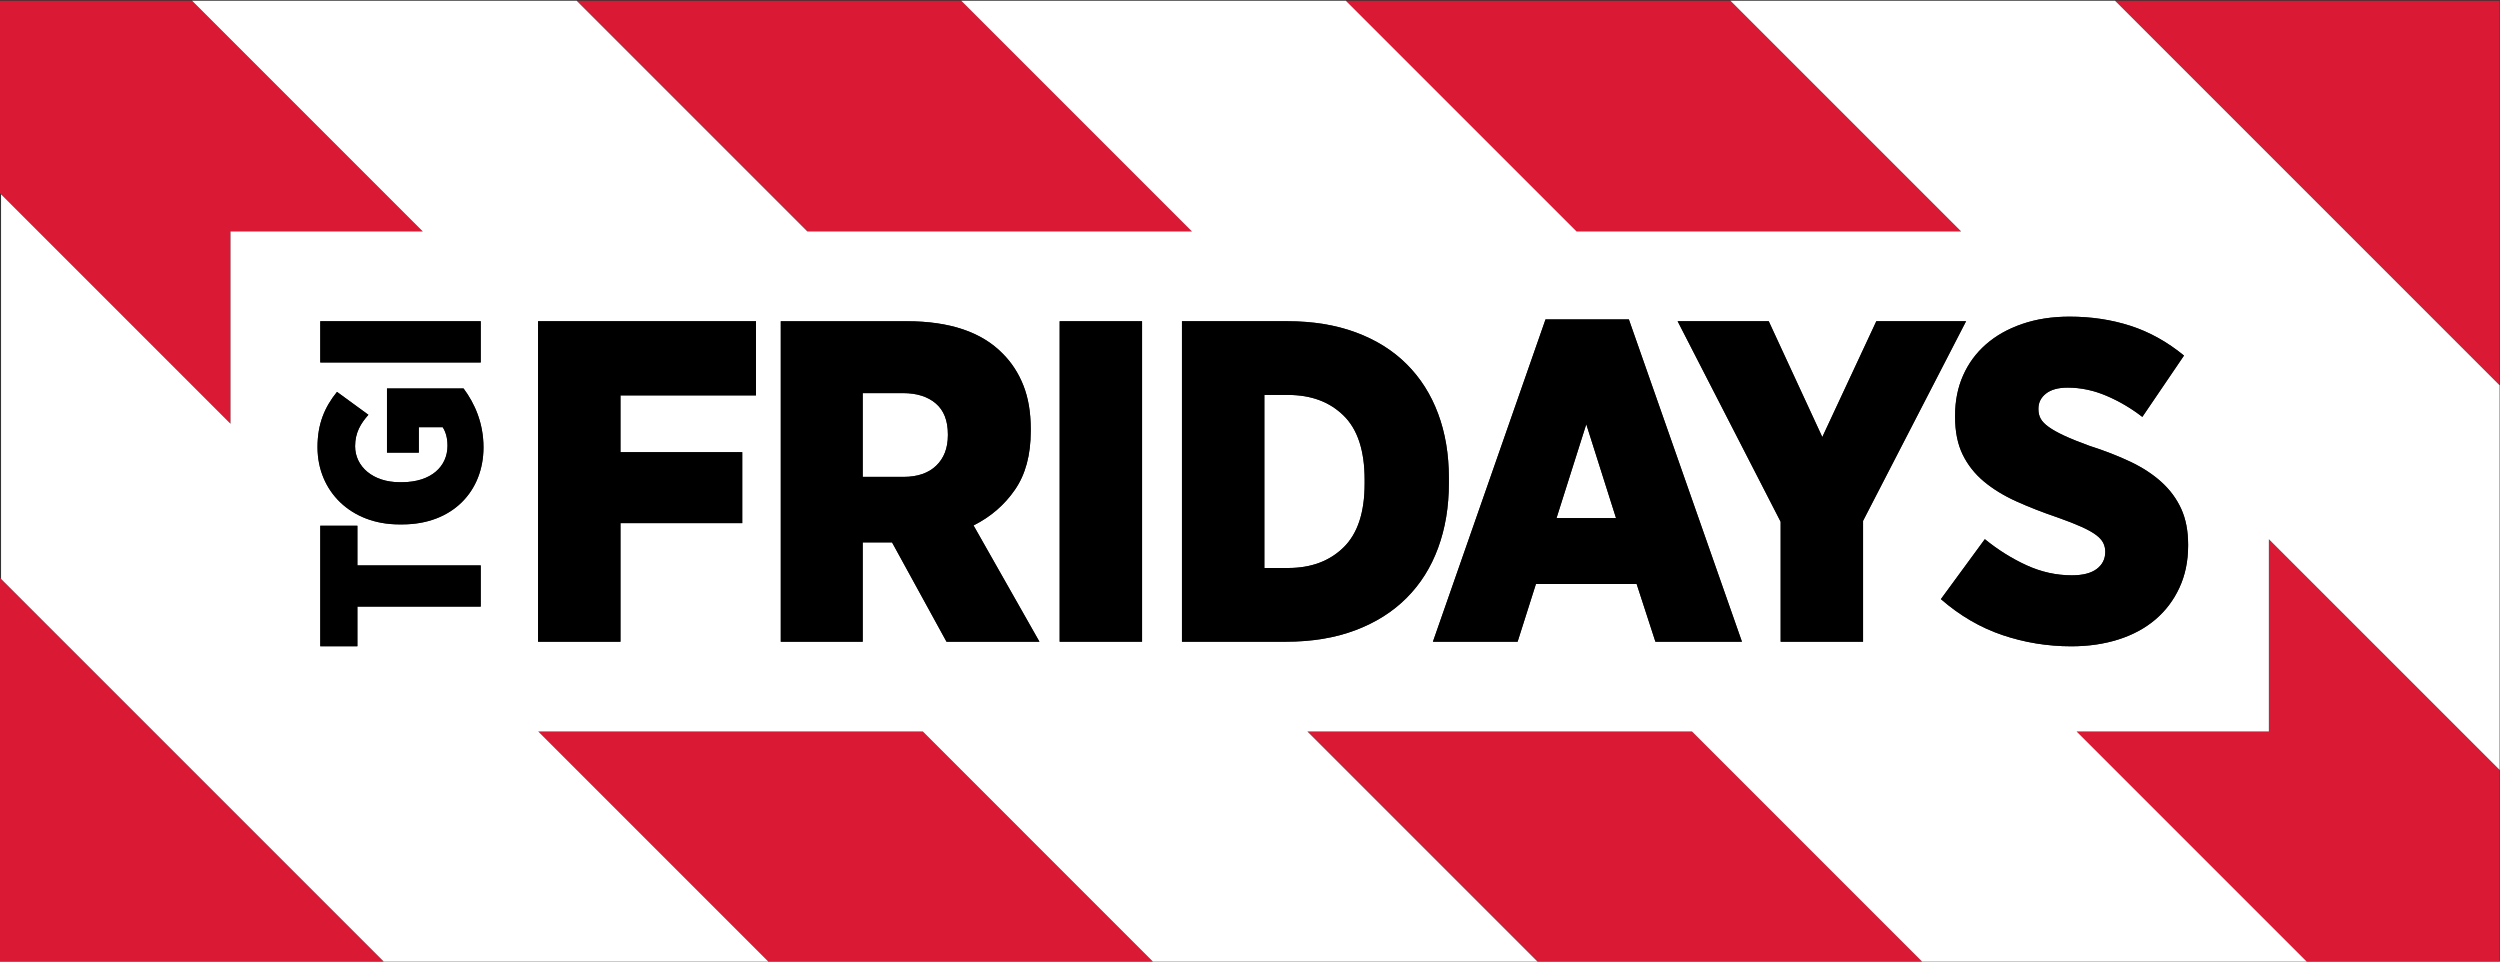 <?xml version="1.0" encoding="UTF-8" standalone="no"?>
<!-- Created with Inkscape (http://www.inkscape.org/) -->

<svg
   xmlns:dc="http://purl.org/dc/elements/1.1/"
   xmlns:cc="http://creativecommons.org/ns#"
   xmlns:rdf="http://www.w3.org/1999/02/22-rdf-syntax-ns#"
   xmlns:svg="http://www.w3.org/2000/svg"
   xmlns="http://www.w3.org/2000/svg"
   xmlns:sodipodi="http://sodipodi.sourceforge.net/DTD/sodipodi-0.dtd"
   xmlns:inkscape="http://www.inkscape.org/namespaces/inkscape"
   width="970.439"
   height="373.25"
   id="svg2"
   version="1.1"
   inkscape:version="0.91 r13725"
   sodipodi:docname="TGI Friday's.svg">
  <rect width="100%" height="100%" fill="#333333" stroke="none"/>
  <defs
     id="defs4">
    <clipPath
       clipPathUnits="userSpaceOnUse"
       id="clipPath4076">
      <path
         inkscape:connector-curvature="0"
         d="m 234.8,743.4 142.4,0 0,-63.2 -142.4,0 0,63.2 z"
         id="path4078" />
    </clipPath>
    <clipPath
       clipPathUnits="userSpaceOnUse"
       id="clipPath4080">
      <path
         inkscape:connector-curvature="0"
         d="m 235.8,681.2 140.4,0 0,61.2 -140.4,0 0,-61.2 z"
         id="path4082" />
    </clipPath>
  </defs>
  <sodipodi:namedview
     id="base"
     pagecolor="#ffffff"
     bordercolor="#666666"
     borderopacity="1.0"
     inkscape:pageopacity="0.0"
     inkscape:pageshadow="2"
     inkscape:zoom="0.49497475"
     inkscape:cx="644.42887"
     inkscape:cy="290.41143"
     inkscape:document-units="px"
     inkscape:current-layer="g4122"
     showgrid="false"
     fit-margin-left="0.5"
     fit-margin-bottom="0.5"
     fit-margin-top="0.5"
     fit-margin-right="0.5"
     inkscape:window-width="1680"
     inkscape:window-height="931"
     inkscape:window-x="0"
     inkscape:window-y="1"
     inkscape:window-maximized="1">
    <inkscape:grid
       type="xygrid"
       id="grid2996"
       empspacing="5"
       visible="true"
       enabled="true"
       snapvisiblegridlinesonly="true" />
  </sodipodi:namedview>
  <g
     inkscape:label="Layer 1"
     inkscape:groupmode="layer"
     id="layer1"
     transform="translate(-401.958,295.561)">
    <g
       id="g4072"
       transform="matrix(7.115,0,0,-7.115,-1275.35,4955.11)">
      <g
         id="g4074" />
      <g
         id="g4084">
        <g
           clip-path="url(#clipPath4076)"
           id="g4086">
          <g
             transform="translate(235.73,685.476)"
             id="g4088">
            <path
               d="M 0,0 20.983,0 0,20.983 0,0 Z"
               style="fill:#da1935;fill-opacity:1;fill-rule:nonzero;stroke:none"
               id="path4090"
               inkscape:connector-curvature="0" />
          </g>
          <g
             transform="translate(372.115,737.932)"
             id="g4092">
            <path
               d="M 0,0 -20.982,0 0,-20.982 0,0 Z"
               style="fill:#da1935;fill-opacity:1;fill-rule:nonzero;stroke:none"
               id="path4094"
               inkscape:connector-curvature="0" />
          </g>
          <g
             transform="translate(265.105,698.065)"
             id="g4096">
            <path
               d="m 0,0 12.59,-12.59 20.981,0 L 20.982,0 0,0 Z"
               style="fill:#da1935;fill-opacity:1;fill-rule:nonzero;stroke:none"
               id="path4098"
               inkscape:connector-curvature="0" />
          </g>
          <g
             transform="translate(235.73,737.932)"
             id="g4100">
            <path
               d="m 0,0 0,-10.491 12.589,-12.59 0,10.491 10.491,0 L 10.491,0 0,0 Z"
               style="fill:#da1935;fill-opacity:1;fill-rule:nonzero;stroke:none"
               id="path4102"
               inkscape:connector-curvature="0" />
          </g>
          <g
             transform="translate(372.115,695.967)"
             id="g4104">
            <path
               d="m 0,0 -12.589,12.589 0,-10.491 -10.491,0 12.589,-12.589 10.491,0 0,0 L 0,0 Z"
               style="fill:#da1935;fill-opacity:1;fill-rule:nonzero;stroke:none"
               id="path4106"
               inkscape:connector-curvature="0" />
          </g>
          <g
             transform="translate(342.74,725.342)"
             id="g4108">
            <path
               d="m 0,0 -12.589,12.589 -20.983,0 L -20.982,0 0,0 Z"
               style="fill:#da1935;fill-opacity:1;fill-rule:nonzero;stroke:none"
               id="path4110"
               inkscape:connector-curvature="0" />
          </g>
          <g
             transform="translate(300.775,725.342)"
             id="g4112">
            <path
               d="m 0,0 -12.589,12.589 -20.983,0 L -20.982,0 0,0 Z"
               style="fill:#da1935;fill-opacity:1;fill-rule:nonzero;stroke:none"
               id="path4114"
               inkscape:connector-curvature="0" />
          </g>
          <g
             transform="translate(307.07,698.065)"
             id="g4116">
            <path
               d="m 0,0 12.59,-12.59 20.982,0 L 20.983,0 0,0 Z"
               style="fill:#da1935;fill-opacity:1;fill-rule:nonzero;stroke:none"
               id="path4118"
               inkscape:connector-curvature="0" />
          </g>
          <g
             id="g4120">
            <g
               clip-path="url(#clipPath4080)"
               id="g4122">
              <g
                 transform="translate(286.795,715.963)"
                 id="g4124">
                <path
                   d="m 0,0 c -0.442,0.375 -1.037,0.562 -1.786,0.562 l -2.198,0 0,-4.571 2.223,0 c 0.766,0 1.361,0.204 1.786,0.612 0.425,0.408 0.637,0.962 0.637,1.661 l 0,0.05 C 0.662,-0.936 0.441,-0.375 0,0"
                   style="fill:#ffffff;fill-opacity:1;fill-rule:nonzero;stroke:none"
                   id="path4126"
                   inkscape:connector-curvature="0" />
              </g>
              <g
                 transform="translate(320.662,709.706)"
                 id="g4128">
                <path
                   d="M 0,0 3.247,0 1.623,5.121 0,0 Z"
                   style="fill:#ffffff;fill-opacity:1;fill-rule:nonzero;stroke:none"
                   id="path4130"
                   inkscape:connector-curvature="0" />
              </g>
              <g
                 transform="translate(344.992,703.324)"
                 id="g4132">
                <path
                   d="m 0,0 c -1.208,0.408 -2.327,1.062 -3.36,1.961 l 2.398,3.272 C -0.246,4.65 0.512,4.176 1.311,3.809 2.111,3.443 2.935,3.26 3.784,3.26 c 0.6,0 1.053,0.116 1.362,0.349 0.307,0.233 0.462,0.541 0.462,0.925 l 0,0.025 C 5.608,4.725 5.57,4.883 5.496,5.034 5.42,5.183 5.287,5.329 5.096,5.47 4.904,5.612 4.642,5.758 4.309,5.907 3.976,6.057 3.551,6.224 3.035,6.407 2.202,6.69 1.445,6.986 0.762,7.294 0.079,7.602 -0.512,7.964 -1.012,8.38 c -0.499,0.417 -0.886,0.908 -1.161,1.475 -0.275,0.565 -0.412,1.248 -0.412,2.048 l 0,0.074 c 0,0.8 0.145,1.528 0.437,2.186 0.291,0.658 0.707,1.224 1.249,1.699 0.541,0.474 1.199,0.845 1.973,1.111 0.774,0.267 1.636,0.4 2.585,0.4 1.183,0 2.29,-0.167 3.322,-0.5 C 8.014,16.54 8.988,15.999 9.904,15.25 L 7.631,11.903 c -0.599,0.466 -1.249,0.849 -1.948,1.149 -0.7,0.299 -1.408,0.449 -2.124,0.449 -0.516,0 -0.911,-0.108 -1.186,-0.325 C 2.098,12.96 1.961,12.685 1.961,12.352 l 0,-0.025 c 0,-0.2 0.041,-0.374 0.125,-0.524 0.083,-0.15 0.228,-0.3 0.437,-0.45 0.208,-0.15 0.491,-0.308 0.849,-0.475 C 3.73,10.712 4.184,10.529 4.733,10.329 5.566,10.063 6.315,9.771 6.981,9.455 7.647,9.138 8.214,8.768 8.68,8.343 9.146,7.918 9.504,7.432 9.754,6.882 c 0.25,-0.55 0.375,-1.199 0.375,-1.948 l 0,-0.051 C 10.129,4.034 9.97,3.268 9.654,2.586 9.338,1.902 8.901,1.324 8.343,0.849 7.785,0.375 7.115,0.013 6.332,-0.237 5.549,-0.487 4.692,-0.612 3.759,-0.612 2.46,-0.612 1.207,-0.408 0,0 m -7.606,6.232 0,-6.594 -4.496,0 0,6.544 -5.621,10.941 4.971,0 2.923,-6.319 2.947,6.319 4.896,0 -5.62,-10.891 z m -11.328,-6.594 -1.024,3.147 -5.495,0 -1,-3.147 -4.62,0 6.144,17.585 4.546,0 6.17,-17.585 -4.721,0 z m -16.377,0.624 c -1.107,-0.416 -2.369,-0.624 -3.784,-0.624 l -5.67,0 0,17.485 5.745,0 c 1.398,0 2.648,-0.204 3.747,-0.612 1.099,-0.408 2.023,-0.987 2.772,-1.736 0.75,-0.749 1.32,-1.649 1.711,-2.698 0.392,-1.049 0.587,-2.215 0.587,-3.497 l 0,-0.3 c 0,-1.282 -0.195,-2.456 -0.587,-3.521 -0.391,-1.066 -0.965,-1.978 -1.723,-2.736 -0.758,-0.758 -1.691,-1.345 -2.798,-1.761 m -11.63,-0.624 -4.496,0 0,17.485 4.496,0 0,-17.485 z m -10.669,0 -2.972,5.42 -1.599,0 0,-5.42 -4.472,0 0,17.485 6.87,0 c 2.348,0 4.096,-0.591 5.245,-1.773 0.483,-0.484 0.858,-1.062 1.124,-1.736 0.266,-0.675 0.4,-1.462 0.4,-2.361 l 0,-0.125 c 0,-1.298 -0.287,-2.365 -0.862,-3.197 -0.574,-0.833 -1.328,-1.482 -2.26,-1.949 l 3.597,-6.344 -5.071,0 z m -10.394,13.439 -7.394,0 0,-3.098 6.644,0 0,-3.872 -6.644,0 0,-6.469 -4.496,0 0,17.485 11.89,0 0,-4.046 z m -19.295,-7.038 -0.175,0 c -2.626,0 -4.453,1.801 -4.453,4.215 0,1.251 0.376,2.163 1.064,3.014 l 1.713,-1.25 c -0.413,-0.463 -0.725,-0.964 -0.725,-1.714 0,-1.114 0.975,-1.964 2.426,-1.964 l 0.125,0 c 1.601,0 2.489,0.863 2.489,1.989 0,0.438 -0.1,0.763 -0.262,1.013 l -1.301,0 0,-1.388 -1.739,0 0,3.502 4.178,0 c 0.612,-0.826 1.088,-1.889 1.088,-3.214 0,-2.389 -1.689,-4.203 -4.428,-4.203 m 4.278,-4.487 -6.729,0 0,-2.164 -2.026,0 0,6.579 2.026,0 0,-2.164 6.729,0 0,-2.251 z m -8.755,15.571 8.755,0 0,-2.251 -8.755,0 0,2.251 z m 106.31,-22.381 0,10.49 12.59,-12.589 0,20.983 -20.983,20.982 -20.982,0 12.589,-12.589 -20.982,0 -12.59,12.589 -20.981,0 12.589,-12.589 -20.983,0 -12.589,12.589 -20.982,0 12.589,-12.589 -10.491,0 0,-10.491 -12.59,12.589 0,-20.982 20.983,-20.983 20.982,0 -12.589,12.59 20.982,0 12.589,-12.59 20.983,0 -12.59,12.59 20.983,0 12.589,-12.59 20.983,0 -12.59,12.59 10.491,0 z"
                   style="fill:#ffffff;fill-opacity:1;fill-rule:nonzero;stroke:none"
                   id="path4134"
                   inkscape:connector-curvature="0" />
              </g>
              <g
                 transform="translate(306.022,716.425)"
                 id="g4136">
                <path
                   d="m 0,0 -1.299,0 0,-9.442 1.299,0 c 1.249,0 2.256,0.375 3.022,1.124 0.766,0.749 1.149,1.906 1.149,3.473 l 0,0.224 c 0,1.582 -0.383,2.748 -1.149,3.497 C 2.256,-0.375 1.249,0 0,0"
                   style="fill:#ffffff;fill-opacity:1;fill-rule:nonzero;stroke:none"
                   id="path4138"
                   inkscape:connector-curvature="0" />
              </g>
              <g
                 transform="translate(265.097,702.962)"
                 id="g4140">
                <path
                   d="m 0,0 4.497,0 0,6.469 6.644,0 0,3.872 -6.644,0 0,3.098 7.393,0 0,4.046 L 0,17.485 0,0 Z"
                   style="fill:#000000;fill-opacity:1;fill-rule:nonzero;stroke:none"
                   id="path4142"
                   inkscape:connector-curvature="0" />
              </g>
              <g
                 transform="translate(287.456,714.227)"
                 id="g4144">
                <path
                   d="m 0,0 c 0,-0.7 -0.212,-1.253 -0.637,-1.661 -0.424,-0.408 -1.02,-0.612 -1.786,-0.612 l -2.223,0 0,4.571 2.198,0 c 0.749,0 1.345,-0.187 1.786,-0.562 C -0.221,1.361 0,0.799 0,0.05 L 0,0 Z m 3.659,-2.972 c 0.575,0.831 0.862,1.898 0.862,3.197 l 0,0.124 c 0,0.9 -0.133,1.687 -0.399,2.361 C 3.855,3.385 3.48,3.963 2.998,4.446 1.848,5.628 0.1,6.219 -2.248,6.219 l -6.869,0 0,-17.484 4.471,0 0,5.42 1.599,0 2.972,-5.42 5.071,0 -3.597,6.344 c 0.932,0.466 1.686,1.115 2.26,1.949"
                   style="fill:#000000;fill-opacity:1;fill-rule:nonzero;stroke:none"
                   id="path4146"
                   inkscape:connector-curvature="0" />
              </g>
              <path
                 d="m 293.554,702.962 4.496,0 0,17.485 -4.496,0 0,-17.485 z"
                 style="fill:#000000;fill-opacity:1;fill-rule:nonzero;stroke:none"
                 id="path4148"
                 inkscape:connector-curvature="0" />
              <g
                 transform="translate(310.193,711.58)"
                 id="g4150">
                <path
                   d="m 0,0 c 0,-1.566 -0.383,-2.723 -1.149,-3.472 -0.766,-0.75 -1.774,-1.124 -3.022,-1.124 l -1.299,0 0,9.441 1.299,0 c 1.248,0 2.256,-0.374 3.022,-1.124 C -0.383,2.972 0,1.807 0,0.225 L 0,0 Z m 4.596,0.024 0,0.3 C 4.596,1.606 4.401,2.772 4.009,3.821 3.618,4.87 3.048,5.77 2.298,6.519 1.549,7.268 0.625,7.847 -0.475,8.255 -1.573,8.663 -2.823,8.867 -4.221,8.867 l -5.745,0 0,-17.485 5.669,0 c 1.416,0 2.678,0.208 3.785,0.624 1.107,0.416 2.04,1.003 2.797,1.762 0.758,0.757 1.333,1.669 1.724,2.735 0.392,1.065 0.587,2.239 0.587,3.521"
                   style="fill:#000000;fill-opacity:1;fill-rule:nonzero;stroke:none"
                   id="path4152"
                   inkscape:connector-curvature="0" />
              </g>
              <g
                 transform="translate(320.662,709.706)"
                 id="g4154">
                <path
                   d="M 0,0 1.623,5.121 3.247,0 0,0 Z m -0.6,10.841 -6.144,-17.585 4.621,0 0.999,3.147 5.496,0 1.023,-3.147 4.721,0 -6.169,17.585 -4.547,0 z"
                   style="fill:#000000;fill-opacity:1;fill-rule:nonzero;stroke:none"
                   id="path4156"
                   inkscape:connector-curvature="0" />
              </g>
              <g
                 transform="translate(338.11,720.447)"
                 id="g4158">
                <path
                   d="M 0,0 -2.948,-6.32 -5.87,0 l -4.971,0 5.621,-10.941 0,-6.544 4.496,0 0,6.594 L 4.896,0 0,0 Z"
                   style="fill:#000000;fill-opacity:1;fill-rule:nonzero;stroke:none"
                   id="path4160"
                   inkscape:connector-curvature="0" />
              </g>
              <g
                 transform="translate(353.335,704.173)"
                 id="g4162">
                <path
                   d="m 0,0 c 0.558,0.475 0.995,1.053 1.311,1.736 0.316,0.683 0.475,1.449 0.475,2.298 l 0,0.05 c 0,0.749 -0.125,1.399 -0.375,1.949 -0.25,0.549 -0.608,1.036 -1.074,1.461 -0.466,0.425 -1.033,0.795 -1.699,1.112 -0.666,0.316 -1.415,0.608 -2.248,0.874 -0.549,0.2 -1.003,0.383 -1.361,0.549 -0.358,0.167 -0.641,0.325 -0.849,0.475 -0.209,0.15 -0.354,0.3 -0.437,0.449 -0.084,0.151 -0.125,0.325 -0.125,0.525 l 0,0.025 c 0,0.333 0.137,0.608 0.412,0.824 0.275,0.217 0.67,0.325 1.186,0.325 0.716,0 1.424,-0.15 2.124,-0.45 0.699,-0.299 1.349,-0.683 1.948,-1.148 l 2.273,3.347 c -0.916,0.749 -1.89,1.29 -2.923,1.623 -1.032,0.333 -2.139,0.5 -3.322,0.5 -0.949,0 -1.811,-0.134 -2.585,-0.4 -0.774,-0.266 -1.432,-0.637 -1.973,-1.111 -0.542,-0.475 -0.958,-1.041 -1.249,-1.699 -0.292,-0.658 -0.437,-1.386 -0.437,-2.186 l 0,-0.074 c 0,-0.8 0.137,-1.483 0.412,-2.049 0.275,-0.566 0.662,-1.057 1.161,-1.474 0.5,-0.416 1.091,-0.778 1.774,-1.086 0.683,-0.309 1.44,-0.604 2.273,-0.887 0.516,-0.183 0.941,-0.35 1.274,-0.5 0.333,-0.149 0.595,-0.295 0.787,-0.437 0.191,-0.141 0.324,-0.287 0.4,-0.436 0.074,-0.151 0.112,-0.309 0.112,-0.475 l 0,-0.025 C -2.735,3.301 -2.89,2.993 -3.197,2.76 -3.506,2.527 -3.959,2.411 -4.559,2.411 c -0.849,0 -1.673,0.183 -2.473,0.549 -0.799,0.366 -1.557,0.841 -2.273,1.424 l -2.398,-3.272 c 1.033,-0.899 2.152,-1.553 3.36,-1.961 1.207,-0.408 2.46,-0.612 3.759,-0.612 0.933,0 1.79,0.125 2.573,0.374 C -1.228,-0.837 -0.558,-0.474 0,0"
                   style="fill:#000000;fill-opacity:1;fill-rule:nonzero;stroke:none"
                   id="path4164"
                   inkscape:connector-curvature="0" />
              </g>
              <g
                 transform="translate(255.241,709.291)"
                 id="g4166">
                <path
                   d="m 0,0 -2.026,0 0,-6.578 2.026,0 0,2.163 6.729,0 0,2.251 L 0,-2.164 0,0 Z"
                   style="fill:#000000;fill-opacity:1;fill-rule:nonzero;stroke:none"
                   id="path4168"
                   inkscape:connector-curvature="0" />
              </g>
              <g
                 transform="translate(256.855,716.779)"
                 id="g4170">
                <path
                   d="m 0,0 0,-3.502 1.738,0 0,1.388 1.301,0 c 0.163,-0.25 0.263,-0.575 0.263,-1.013 0,-1.125 -0.888,-1.988 -2.489,-1.988 l -0.125,0 c -1.451,0 -2.427,0.85 -2.427,1.963 0,0.75 0.313,1.251 0.726,1.714 l -1.714,1.251 c -0.687,-0.851 -1.063,-1.764 -1.063,-3.015 0,-2.414 1.826,-4.215 4.453,-4.215 l 0.175,0 c 2.739,0 4.427,1.814 4.427,4.203 0,1.326 -0.475,2.389 -1.088,3.214 L 0,0 Z"
                   style="fill:#000000;fill-opacity:1;fill-rule:nonzero;stroke:none"
                   id="path4172"
                   inkscape:connector-curvature="0" />
              </g>
              <path
                 d="m 261.97,720.447 -8.755,0 0,-2.251 8.755,0 0,2.251 z"
                 style="fill:#000000;fill-opacity:1;fill-rule:nonzero;stroke:none"
                 id="path4174"
                 inkscape:connector-curvature="0" />
            </g>
          </g>
        </g>
      </g>
    </g>
  </g>
</svg>
